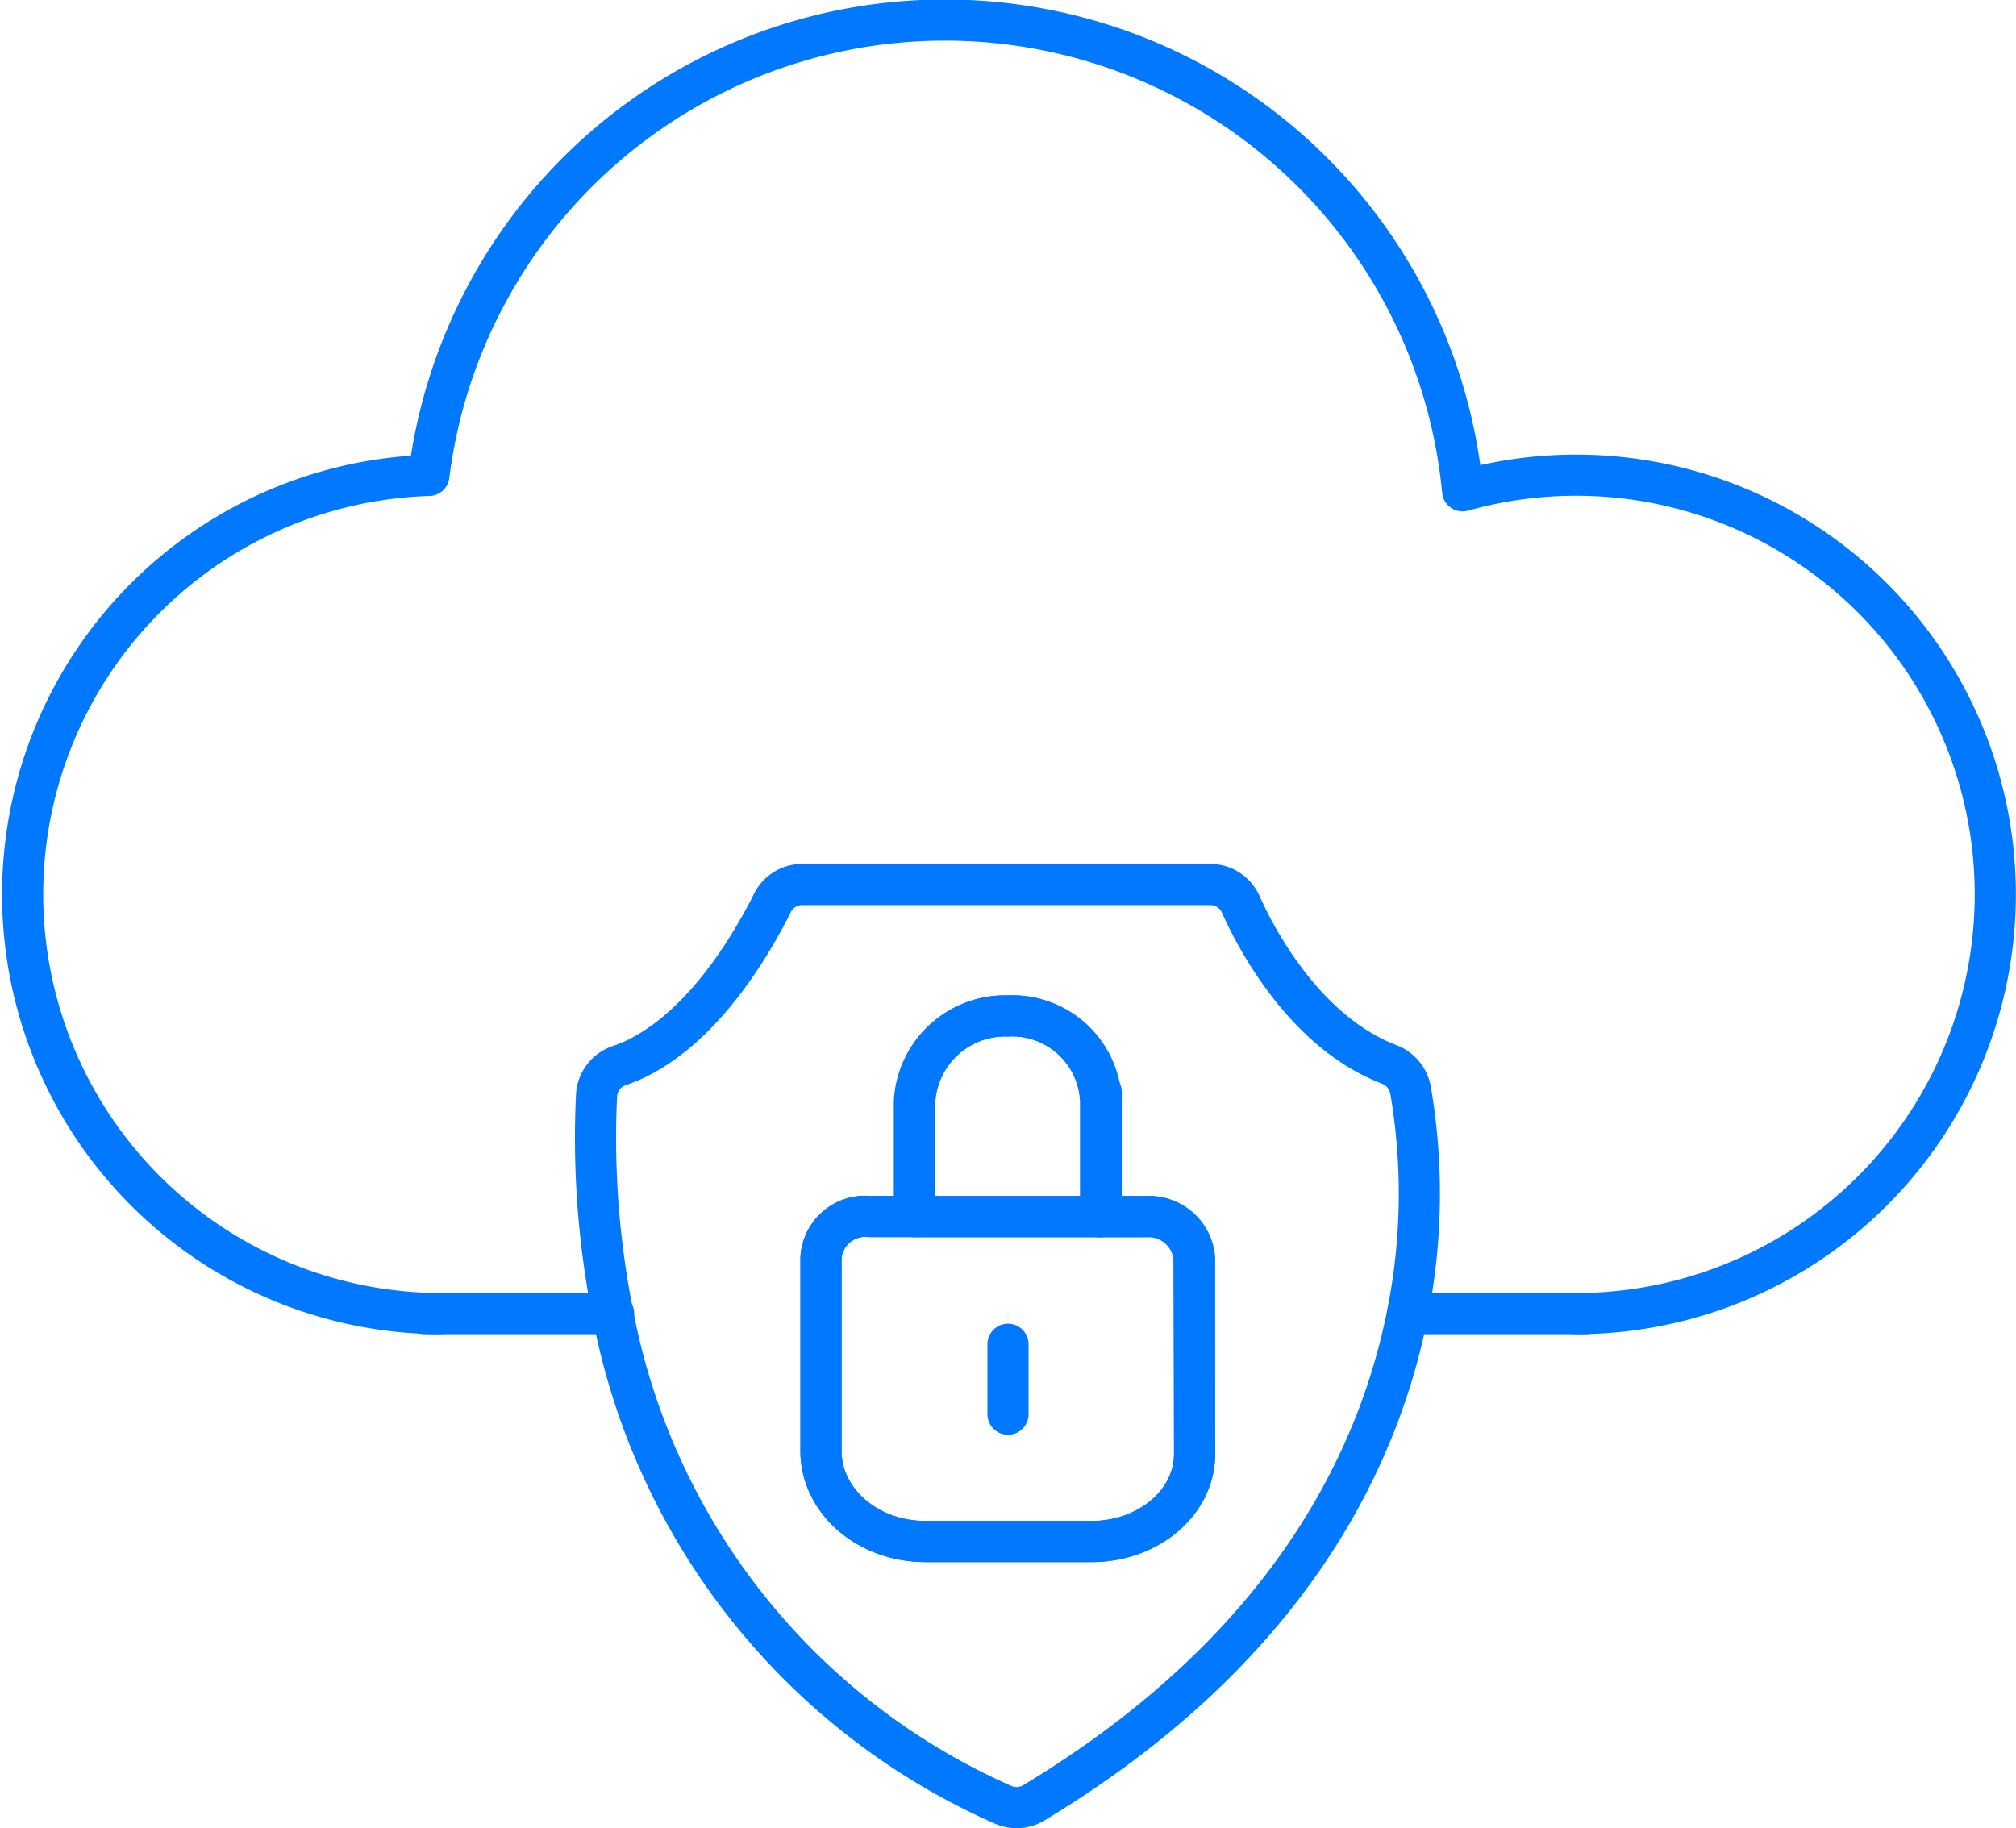 <svg xmlns="http://www.w3.org/2000/svg" viewBox="0 0 98 88.88"><defs><style>.cls-1{fill:none;stroke:#0078ff;stroke-linecap:round;stroke-linejoin:round;stroke-width:2px;}</style></defs><g id="Layer_2" data-name="Layer 2"><g id="Layer_1-2" data-name="Layer 1"><path class="cls-1" d="M21.38,63.86a20.38,20.38,0,0,1-.53-40.75,25.28,25.28,0,0,1,50.25.75,20.38,20.38,0,1,1,5.52,40"/><polyline class="cls-1" points="77.11 63.86 76.62 63.86 68.42 63.86"/><polyline class="cls-1" points="29.83 63.86 21.38 63.86 20.64 63.86"/><path class="cls-1" d="M68.57,53a1.66,1.66,0,0,0-1-1.24C63.62,50.27,61.23,46,60.33,44a1.62,1.62,0,0,0-1.47-1H38.94A1.62,1.62,0,0,0,37.5,44c-2.87,5.59-5.84,7.28-7.36,7.79A1.63,1.63,0,0,0,29,53.23a43.73,43.73,0,0,0,.79,10.63,32.78,32.78,0,0,0,19,23.89,1.62,1.62,0,0,0,1.47-.11C62.58,80.2,67,71,68.42,63.86A29.79,29.79,0,0,0,68.57,53ZM58.07,70.68c0,2.39-2.28,4.26-5,4.26H45c-2.81,0-5-1.93-5.09-4.26V61.14a2.15,2.15,0,0,1,2.35-2h2.19V53.53A4.41,4.41,0,0,1,49,49.39a4.31,4.31,0,0,1,4.5,4.14v5.62h2.19a2.22,2.22,0,0,1,2.35,2Z"/><path class="cls-1" d="M53.53,53.53v5.62H44.47V53.53A4.41,4.41,0,0,1,49,49.39,4.31,4.31,0,0,1,53.53,53.53Z"/><path class="cls-1" d="M58.07,61.14v9.54c0,2.39-2.28,4.26-5,4.26H45c-2.81,0-5-1.93-5.09-4.26V61.14a2.15,2.15,0,0,1,2.35-2H55.72A2.22,2.22,0,0,1,58.07,61.14Z"/><line class="cls-1" x1="53.53" y1="53.53" x2="53.53" y2="53.08"/><line class="cls-1" x1="49" y1="65.35" x2="49" y2="68.75"/></g></g></svg>